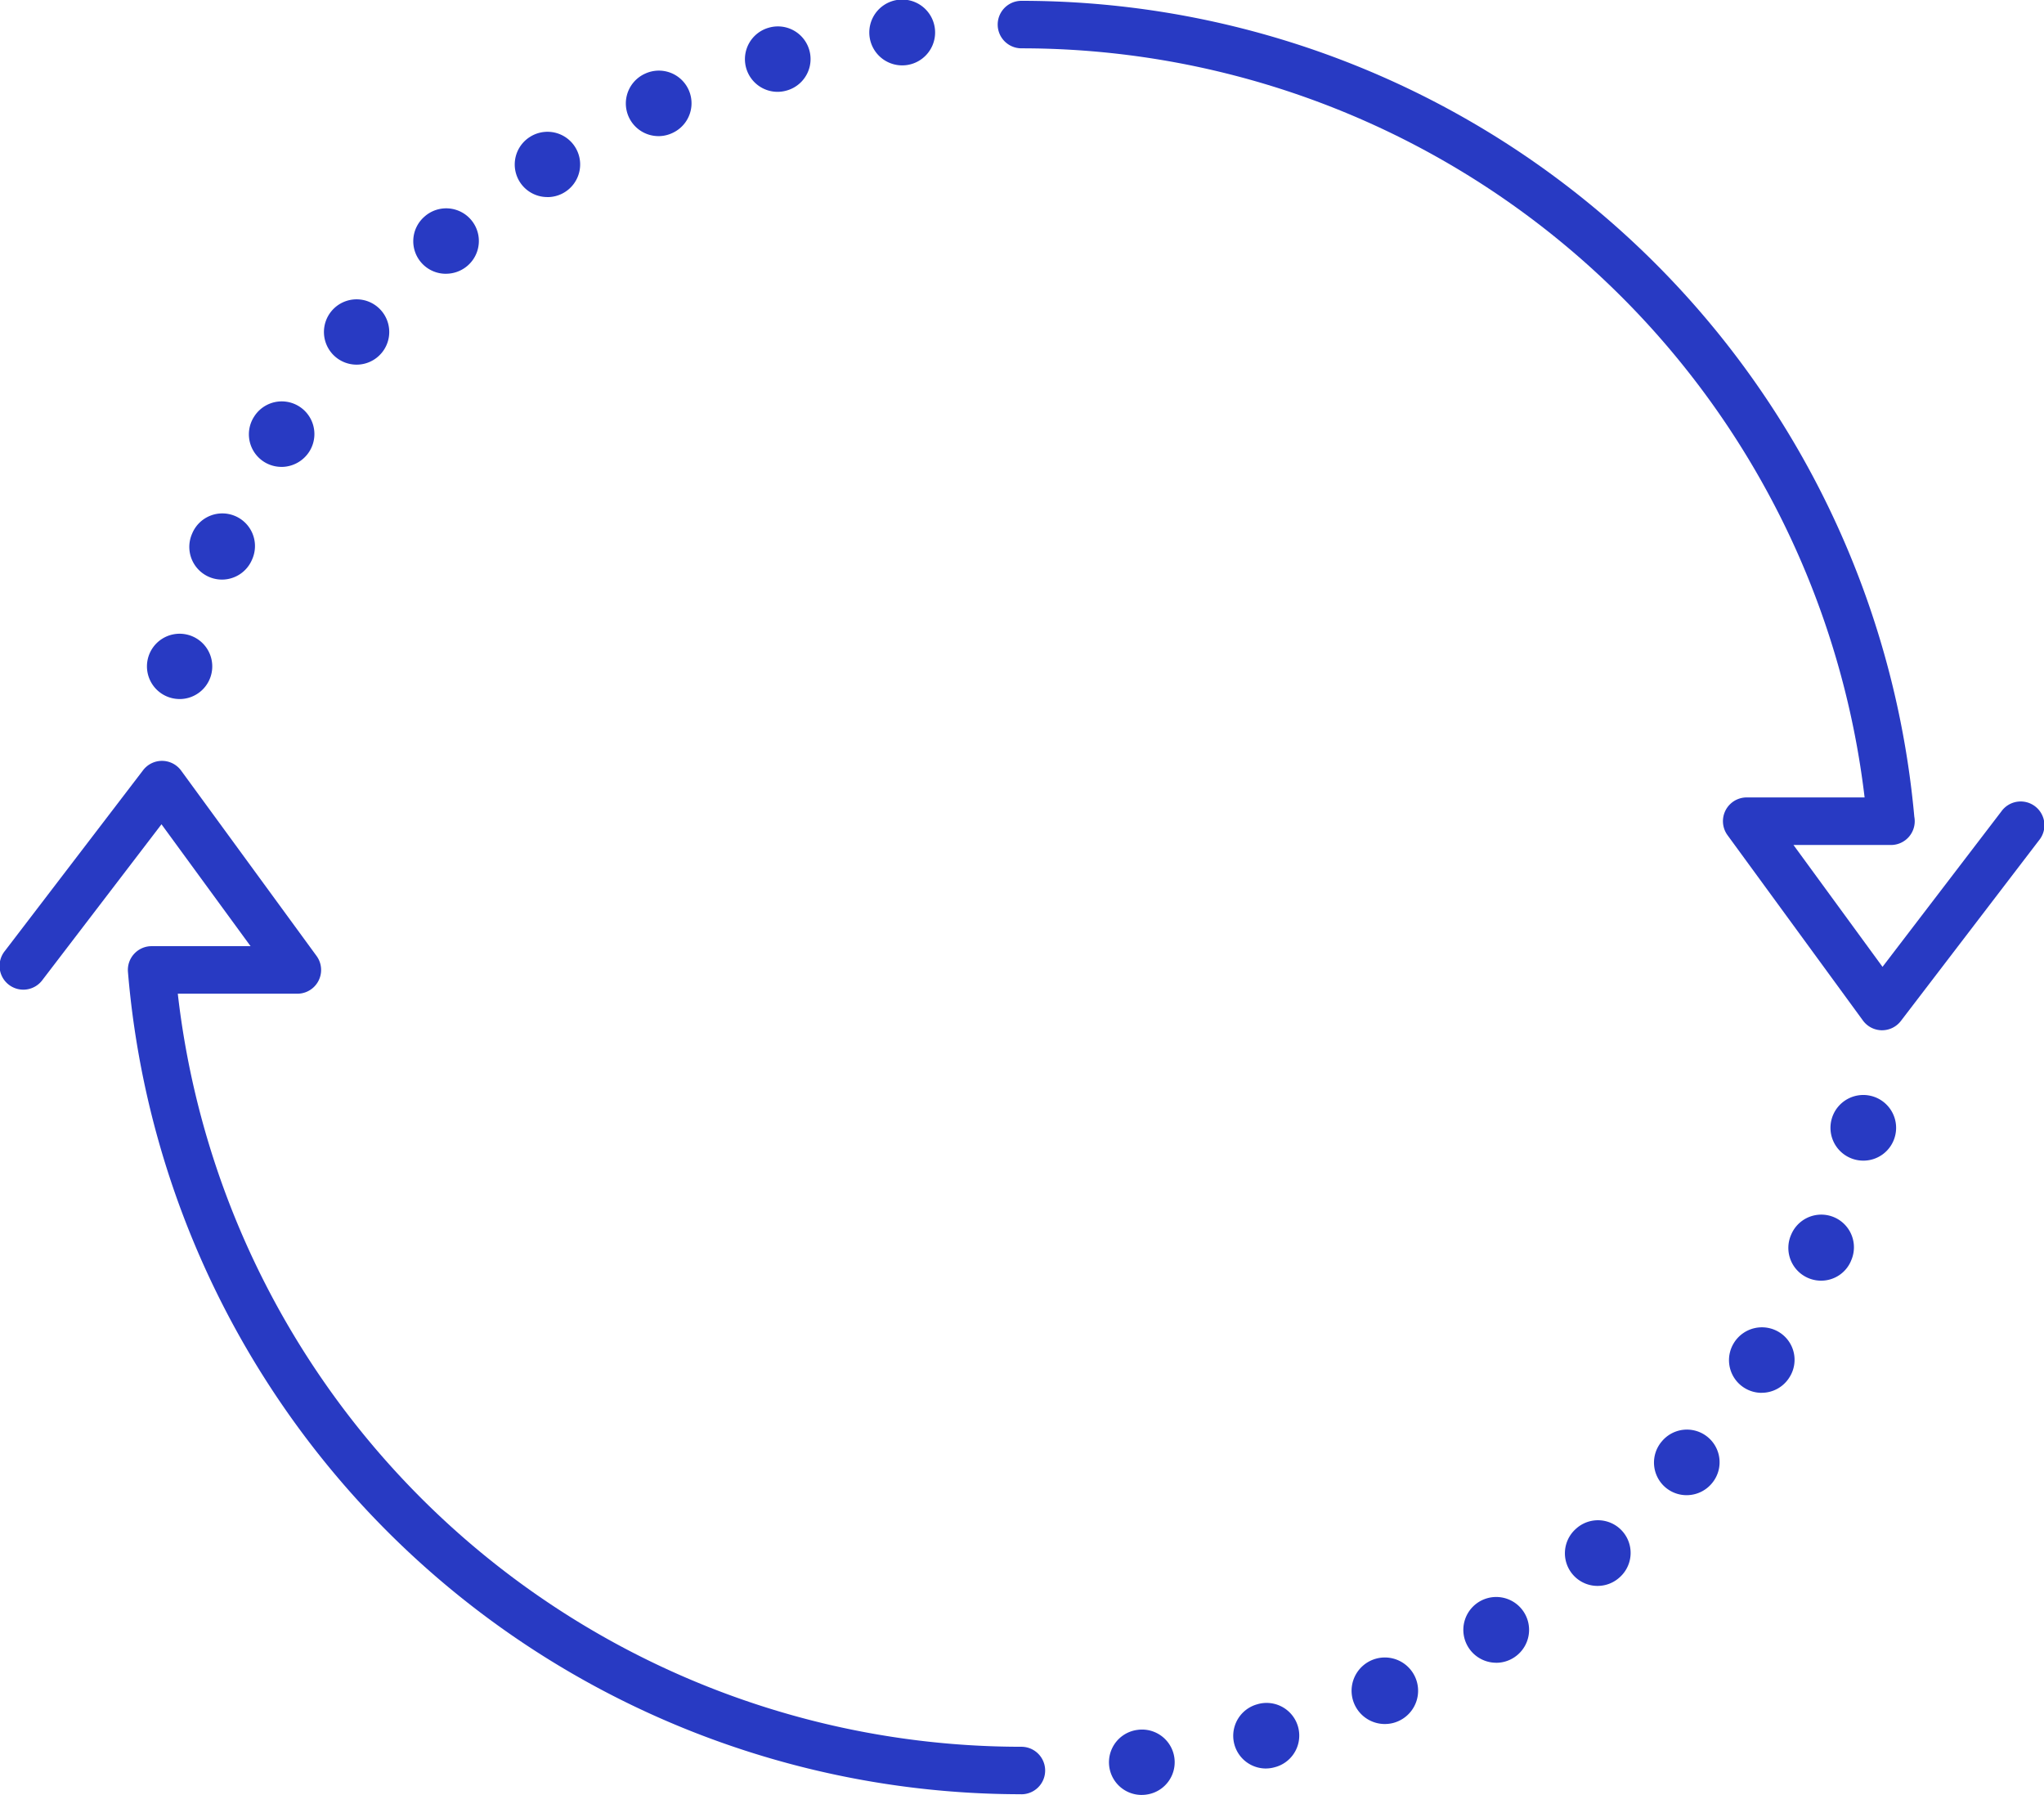 <svg id="recycle_icon" data-name="recycle icon" xmlns="http://www.w3.org/2000/svg" xmlns:xlink="http://www.w3.org/1999/xlink" width="195.246" height="171.418" viewBox="0 0 195.246 171.418">
  <defs>
    <clipPath id="clip-path">
      <rect id="Rectangle_102997" data-name="Rectangle 102997" width="195.246" height="171.418" fill="#283ac3"/>
    </clipPath>
  </defs>
  <g id="Group_116579" data-name="Group 116579" clip-path="url(#clip-path)">
    <path id="Path_777597" data-name="Path 777597" d="M27.862,112.95a3.119,3.119,0,0,1-3.014-3.9l.007-.026a3.119,3.119,0,1,1,3.007,3.928" transform="translate(-10.711 -46.191)" fill="#283ac3"/>
    <path id="Path_777598" data-name="Path 777598" d="M35,92.8a3.121,3.121,0,0,1-2.85-4.383l.012-.028a3.119,3.119,0,1,1,5.723,2.481l-.032.073A3.12,3.12,0,0,1,35,92.8" transform="translate(-13.8 -37.448)" fill="#283ac3"/>
    <path id="Path_777599" data-name="Path 777599" d="M45.019,73.847a3.11,3.11,0,0,1-2.64-4.743l.051-.08A3.119,3.119,0,0,1,47.677,72.4a3.163,3.163,0,0,1-2.658,1.45" transform="translate(-18.141 -29.259)" fill="#283ac3"/>
    <path id="Path_777600" data-name="Path 777600" d="M57.68,56.615a3.119,3.119,0,0,1-2.363-5.153l.016-.019A3.119,3.119,0,0,1,60.1,55.465l-.056.065a3.111,3.111,0,0,1-2.366,1.085" transform="translate(-23.619 -21.79)" fill="#283ac3"/>
    <path id="Path_777601" data-name="Path 777601" d="M72.728,41.336A3.11,3.11,0,0,1,70.652,35.9l.044-.039a3.119,3.119,0,1,1,4.115,4.689,3.154,3.154,0,0,1-2.083.783" transform="translate(-30.131 -15.19)" fill="#283ac3"/>
    <path id="Path_777602" data-name="Path 777602" d="M89.811,28.42a3.112,3.112,0,0,1-1.737-5.7l.068-.044a3.119,3.119,0,1,1,1.669,5.748" transform="translate(-37.522 -9.6)" fill="#283ac3"/>
    <path id="Path_777603" data-name="Path 777603" d="M108.53,18.149a3.12,3.12,0,0,1-1.282-5.964l.016-.007a3.119,3.119,0,0,1,2.633,5.655l-.089.041a3.1,3.1,0,0,1-1.278.276" transform="translate(-45.63 -5.149)" fill="#283ac3"/>
    <path id="Path_777604" data-name="Path 777604" d="M128.585,10.691a3.12,3.12,0,0,1-.855-6.119l.022-.006a3.119,3.119,0,0,1,1.775,5.98l-.083.024a3.126,3.126,0,0,1-.859.121" transform="translate(-54.313 -1.921)" fill="#283ac3"/>
    <path id="Path_777605" data-name="Path 777605" d="M149.573,6.244a3.143,3.143,0,1,1,.474-.035l-.116.015a3.184,3.184,0,0,1-.358.02" transform="translate(-63.399 0)" fill="#283ac3"/>
    <path id="Path_777606" data-name="Path 777606" d="M311.485,190.668a3.135,3.135,0,1,1,3.022-2.35c-.011.044-.032.116-.046.16a3.121,3.121,0,0,1-2.976,2.19" transform="translate(-133.487 -79.825)" fill="#283ac3"/>
    <path id="Path_777607" data-name="Path 777607" d="M210.82,293.033a3.122,3.122,0,0,1-.9-6.106l.126-.037a3.119,3.119,0,1,1,1.714,6l-.009,0a3.11,3.11,0,0,1-.927.142" transform="translate(-89.916 -124.138)" fill="#283ac3"/>
    <path id="Path_777608" data-name="Path 777608" d="M230.9,285.535a3.177,3.177,0,1,1,1.367-.316l-.129.058a3.107,3.107,0,0,1-1.239.257" transform="translate(-98.603 -120.888)" fill="#283ac3"/>
    <path id="Path_777609" data-name="Path 777609" d="M249.647,275.239a3.14,3.14,0,1,1,1.751-.54l-.067.044a3.109,3.109,0,0,1-1.684.5" transform="translate(-106.717 -116.444)" fill="#283ac3"/>
    <path id="Path_777610" data-name="Path 777610" d="M266.7,262.281a3.118,3.118,0,0,1-2.087-5.436l.065-.058a3.119,3.119,0,0,1,4.121,4.683l-.018.016a3.114,3.114,0,0,1-2.081.794" transform="translate(-114.098 -110.823)" fill="#283ac3"/>
    <path id="Path_777611" data-name="Path 777611" d="M281.7,247.008a3.114,3.114,0,0,1-2.405-5.09l.075-.088a3.119,3.119,0,0,1,4.73,4.067l-.008.01a3.138,3.138,0,0,1-2.392,1.1" transform="translate(-120.596 -104.215)" fill="#283ac3"/>
    <path id="Path_777612" data-name="Path 777612" d="M294.34,229.777A3.12,3.12,0,0,1,291.7,225a3.143,3.143,0,0,1,4.313-1.015,3.1,3.1,0,0,1,1.007,4.275l-.029.046a3.118,3.118,0,0,1-2.648,1.467" transform="translate(-126.067 -96.759)" fill="#283ac3"/>
    <path id="Path_777613" data-name="Path 777613" d="M304.348,210.848a3.126,3.126,0,0,1-2.879-4.344c.01-.025.043-.1.054-.124a3.119,3.119,0,1,1,5.689,2.56l0,.008a3.094,3.094,0,0,1-2.861,1.9" transform="translate(-130.396 -88.542)" fill="#283ac3"/>
    <path id="Path_777614" data-name="Path 777614" d="M189.922,297.5a3.119,3.119,0,0,1-.4-6.213l.076-.01a3.119,3.119,0,0,1,.755,6.192l-.077.01a3.319,3.319,0,0,1-.358.02" transform="translate(-80.866 -126.08)" fill="#283ac3"/>
    <path id="Path_777615" data-name="Path 777615" d="M252.522,98.457H252.5a2.268,2.268,0,0,1-1.807-.93l-12.935-17.7a2.268,2.268,0,0,1,1.832-3.607h11.262a81.114,81.114,0,0,0-80.54-71.541,2.268,2.268,0,0,1,0-4.537A85.644,85.644,0,0,1,255.6,78.07a2.235,2.235,0,0,1,.037.311,2.269,2.269,0,0,1-2.04,2.37c-.079.008-.164.011-.239.011h-9.3L252.563,92.4l11.355-14.848a2.268,2.268,0,1,1,3.6,2.756l-13.2,17.258a2.268,2.268,0,0,1-1.8.89" transform="translate(-72.742 -0.064)" fill="#283ac3"/>
    <path id="Path_777616" data-name="Path 777616" d="M97.566,226.818A85.643,85.643,0,0,1,12.222,148.28a2.269,2.269,0,0,1,2.105-2.449c.052,0,.112-.006.164-.006h9.442l-8.508-11.639L4.07,149.034a2.268,2.268,0,1,1-3.6-2.756l13.2-17.258a2.269,2.269,0,0,1,1.8-.891h.025a2.27,2.27,0,0,1,1.807.93l12.935,17.7a2.269,2.269,0,0,1-1.832,3.607H16.983a81.11,81.11,0,0,0,80.583,71.919,2.268,2.268,0,0,1,0,4.537" transform="translate(0 -55.465)" fill="#283ac3"/>
  </g>
</svg>
